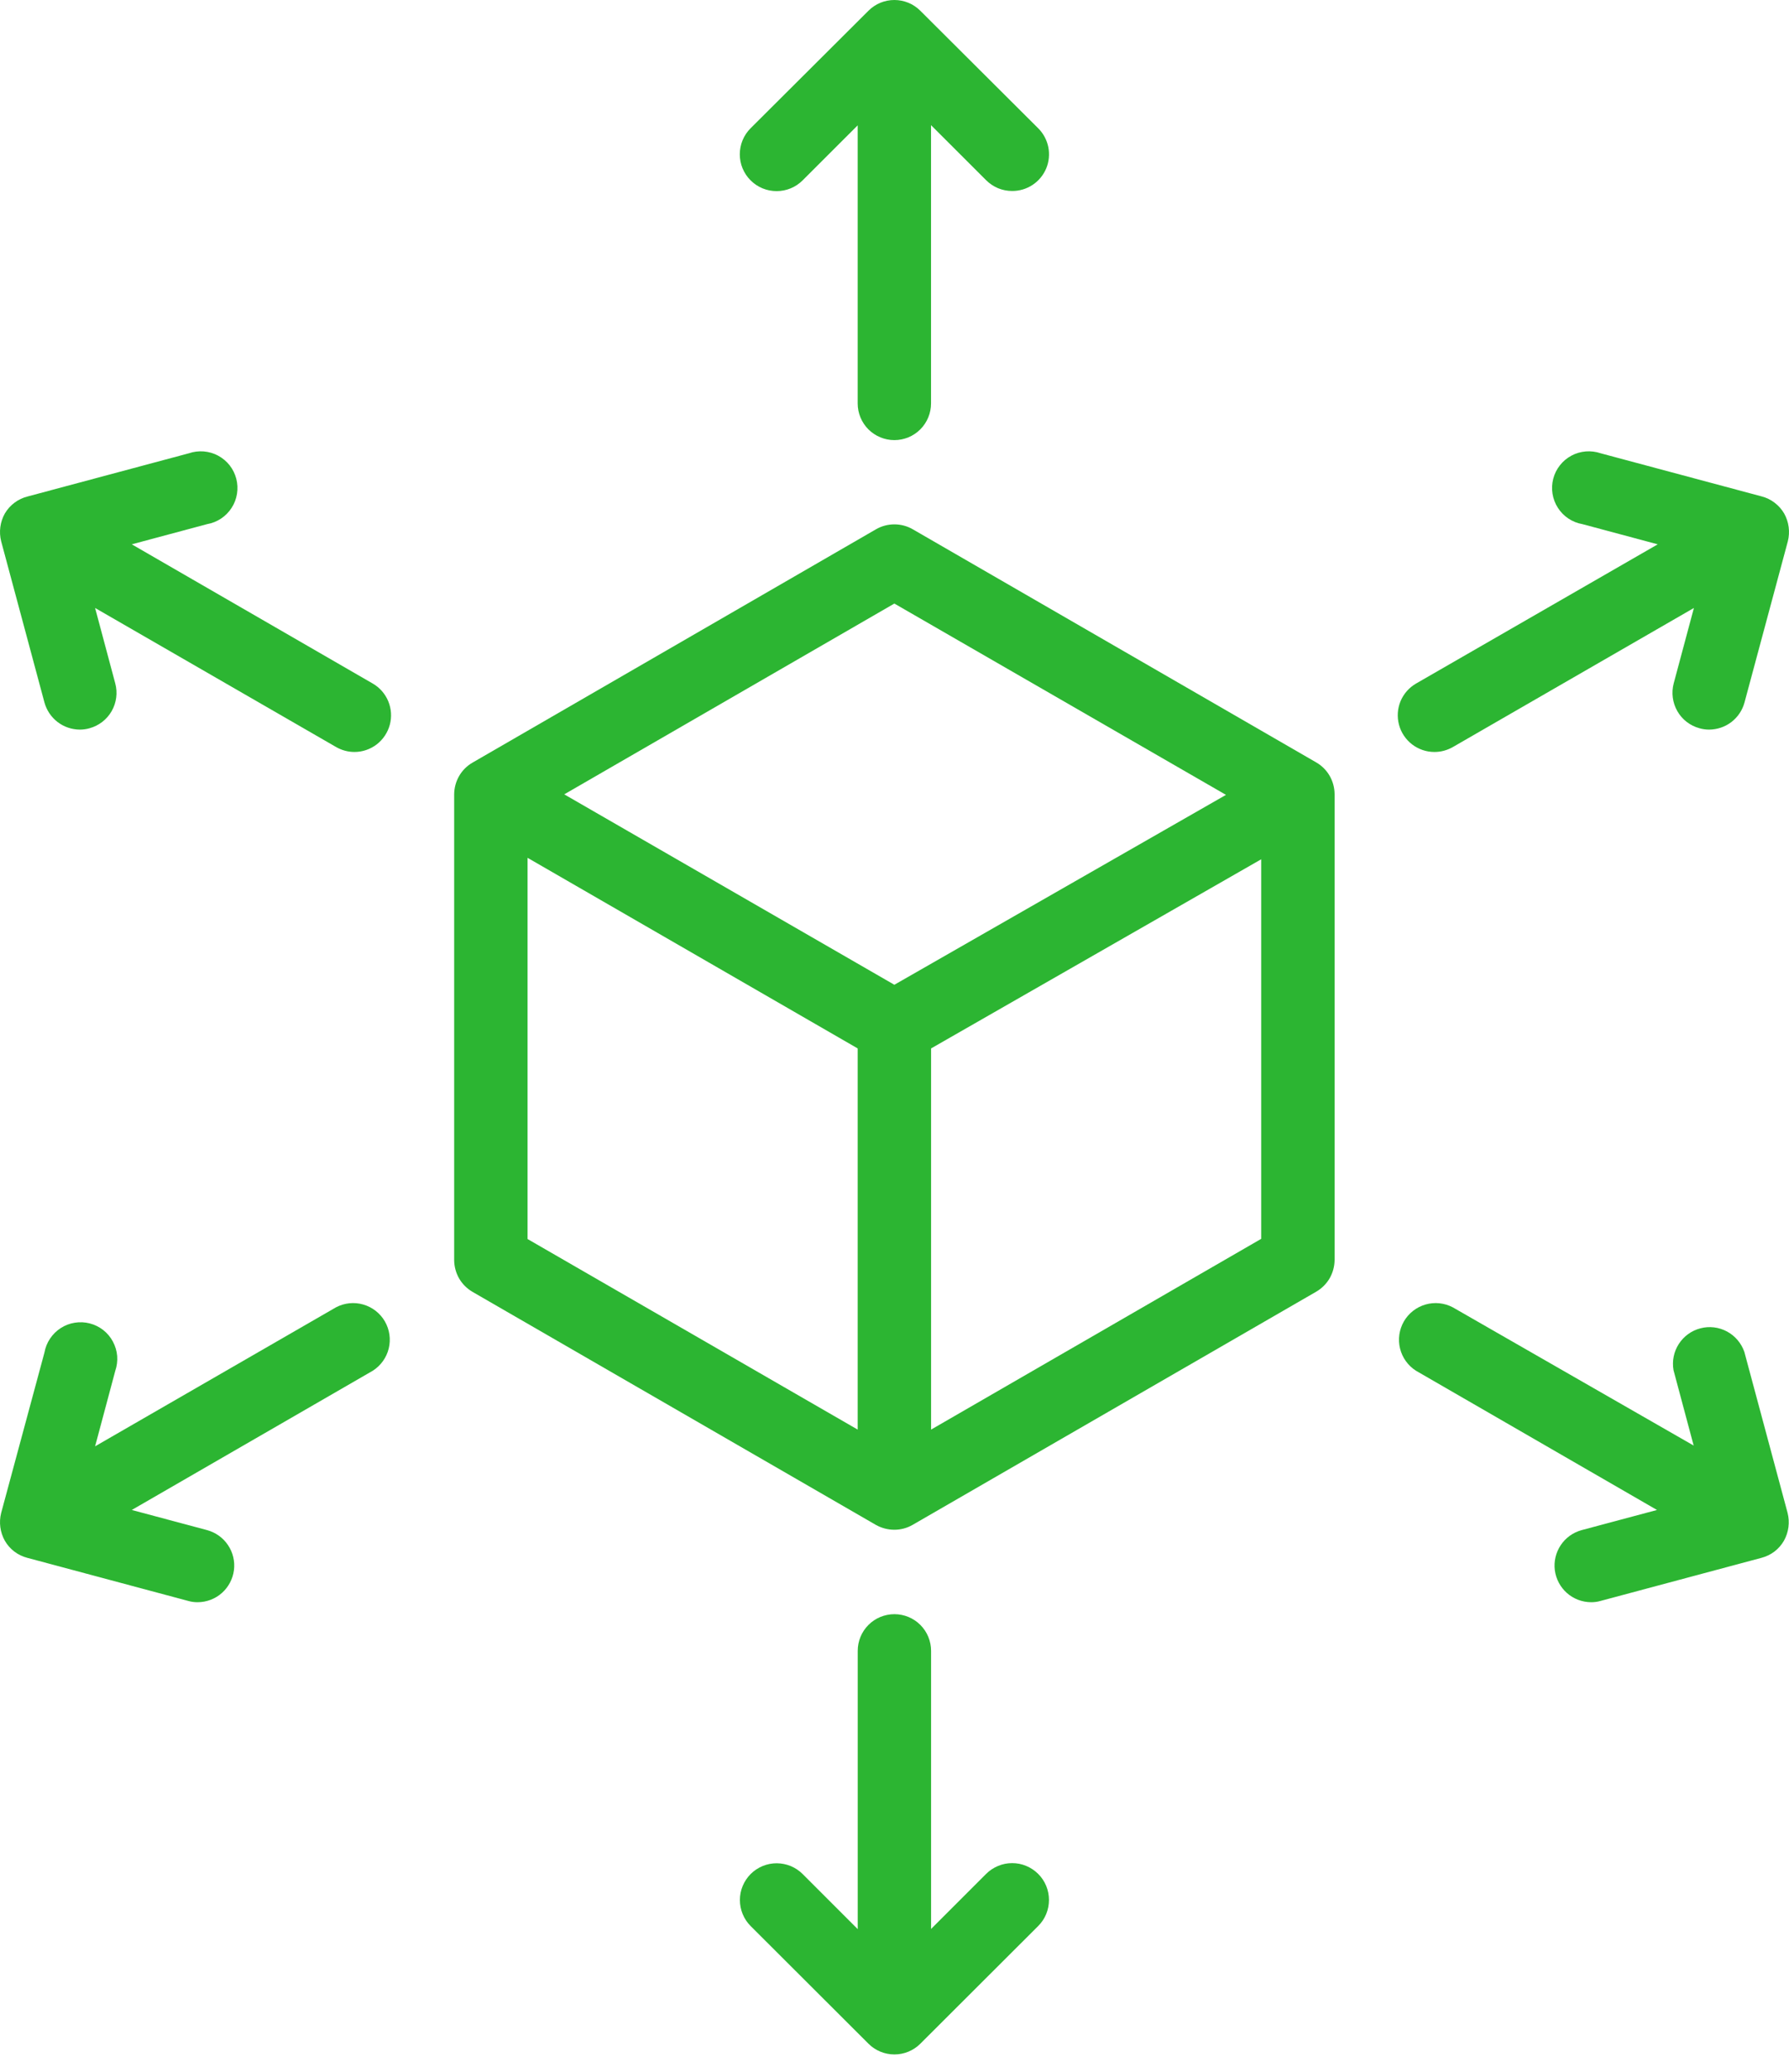 <svg width="38" height="44" viewBox="0 0 38 44" fill="none" xmlns="http://www.w3.org/2000/svg">
<path d="M27.958 16.192L19.387 11.24C19.269 11.172 19.134 11.136 18.997 11.136C18.861 11.136 18.726 11.172 18.608 11.24L10.037 16.196C9.919 16.264 9.82 16.362 9.752 16.481C9.684 16.599 9.648 16.733 9.647 16.87V26.762C9.648 26.898 9.684 27.032 9.752 27.151C9.82 27.269 9.919 27.367 10.037 27.436L18.608 32.387C18.727 32.453 18.861 32.488 18.997 32.488C19.134 32.488 19.269 32.452 19.387 32.383L27.958 27.432C28.076 27.363 28.175 27.265 28.243 27.147C28.311 27.028 28.347 26.894 28.348 26.758V16.866C28.347 16.729 28.311 16.595 28.243 16.477C28.175 16.358 28.076 16.26 27.958 16.192ZM18.997 12.818L26.041 16.881L18.997 20.914L11.985 16.87L18.997 12.818ZM11.206 18.218L18.218 22.266V30.361L11.206 26.314V18.218ZM19.777 30.361V22.266L26.789 18.249V26.31L19.777 30.361Z" fill="#2CB532"/>
<path d="M17.049 3.83L18.218 2.662V8.568C18.218 8.774 18.3 8.973 18.446 9.119C18.593 9.265 18.791 9.347 18.997 9.347C19.204 9.347 19.402 9.265 19.548 9.119C19.694 8.973 19.776 8.774 19.776 8.568V2.658L20.945 3.826C21.018 3.899 21.104 3.957 21.199 3.997C21.294 4.036 21.396 4.056 21.498 4.056C21.653 4.057 21.805 4.012 21.934 3.926C22.063 3.841 22.163 3.719 22.223 3.576C22.282 3.433 22.297 3.276 22.267 3.124C22.236 2.972 22.162 2.833 22.052 2.724L19.547 0.227C19.401 0.081 19.203 0 18.997 0C18.791 0 18.594 0.081 18.448 0.227L15.943 2.724C15.796 2.871 15.714 3.07 15.714 3.277C15.714 3.38 15.734 3.482 15.773 3.576C15.813 3.671 15.87 3.758 15.943 3.83C16.016 3.903 16.102 3.961 16.197 4C16.292 4.039 16.393 4.059 16.496 4.059C16.704 4.059 16.903 3.977 17.049 3.83Z" fill="#2CB532"/>
<path d="M20.946 39.797L19.777 40.966V35.06C19.777 34.853 19.695 34.655 19.549 34.509C19.403 34.363 19.205 34.281 18.998 34.281C18.791 34.281 18.593 34.363 18.447 34.509C18.301 34.655 18.219 34.853 18.219 35.06V40.97L17.05 39.801C16.978 39.728 16.892 39.671 16.797 39.631C16.702 39.592 16.601 39.572 16.498 39.571C16.396 39.571 16.294 39.591 16.199 39.63C16.104 39.669 16.018 39.727 15.945 39.799C15.873 39.872 15.815 39.958 15.776 40.052C15.736 40.147 15.716 40.248 15.716 40.351C15.716 40.454 15.736 40.555 15.775 40.65C15.814 40.745 15.871 40.831 15.944 40.904L18.449 43.405C18.595 43.55 18.792 43.631 18.998 43.631C19.204 43.631 19.401 43.55 19.547 43.405L22.052 40.904C22.125 40.831 22.183 40.745 22.222 40.65C22.261 40.555 22.281 40.453 22.281 40.35C22.281 40.248 22.261 40.146 22.222 40.051C22.183 39.956 22.125 39.87 22.052 39.797C21.98 39.725 21.893 39.667 21.799 39.628C21.704 39.588 21.602 39.568 21.499 39.568C21.396 39.568 21.295 39.588 21.2 39.628C21.105 39.667 21.018 39.725 20.946 39.797Z" fill="#2CB532"/>
<path d="M7.918 14.517L2.799 11.56L4.4 11.131C4.506 11.113 4.607 11.072 4.696 11.013C4.786 10.953 4.862 10.876 4.92 10.785C4.979 10.695 5.017 10.593 5.034 10.487C5.051 10.381 5.046 10.273 5.019 10.168C4.992 10.064 4.944 9.967 4.878 9.882C4.811 9.798 4.728 9.728 4.633 9.677C4.539 9.626 4.434 9.596 4.327 9.587C4.22 9.579 4.112 9.592 4.011 9.627L0.59 10.543C0.489 10.568 0.393 10.612 0.31 10.675C0.226 10.737 0.156 10.815 0.103 10.905C0.002 11.085 -0.026 11.297 0.025 11.497L0.944 14.918C0.989 15.083 1.087 15.229 1.223 15.334C1.359 15.438 1.525 15.494 1.696 15.495C1.765 15.495 1.833 15.486 1.899 15.467C2.098 15.413 2.268 15.283 2.371 15.104C2.474 14.925 2.502 14.712 2.448 14.513L2.02 12.912L7.139 15.865C7.257 15.933 7.392 15.97 7.528 15.97C7.7 15.97 7.866 15.913 8.002 15.809C8.138 15.704 8.235 15.558 8.28 15.392C8.324 15.227 8.313 15.052 8.247 14.893C8.182 14.735 8.066 14.603 7.918 14.517Z" fill="#2CB532"/>
<path d="M37.051 28.709C36.986 28.524 36.855 28.37 36.682 28.277C36.51 28.185 36.308 28.16 36.119 28.21C35.929 28.259 35.765 28.378 35.659 28.543C35.553 28.707 35.513 28.906 35.547 29.099L35.975 30.7L30.856 27.763C30.678 27.67 30.471 27.649 30.278 27.705C30.085 27.761 29.921 27.889 29.82 28.063C29.72 28.237 29.69 28.443 29.738 28.639C29.786 28.834 29.907 29.003 30.077 29.111L35.196 32.068L33.595 32.496C33.413 32.546 33.255 32.659 33.151 32.816C33.047 32.972 33.002 33.162 33.026 33.348C33.051 33.535 33.142 33.707 33.283 33.832C33.424 33.956 33.605 34.026 33.794 34.027C33.862 34.028 33.93 34.019 33.996 34L37.417 33.084C37.516 33.058 37.609 33.013 37.691 32.951C37.772 32.889 37.841 32.811 37.892 32.722C37.993 32.542 38.021 32.33 37.97 32.13L37.051 28.709Z" fill="#2CB532"/>
<path d="M7.139 27.763L2.02 30.716L2.448 29.115C2.483 29.013 2.497 28.905 2.489 28.798C2.48 28.691 2.449 28.587 2.398 28.492C2.348 28.397 2.278 28.314 2.193 28.247C2.109 28.181 2.011 28.133 1.907 28.106C1.803 28.079 1.695 28.074 1.588 28.091C1.482 28.108 1.381 28.146 1.29 28.205C1.2 28.263 1.123 28.339 1.063 28.429C1.003 28.518 0.963 28.619 0.944 28.725L0.025 32.13C-0.026 32.33 0.002 32.542 0.103 32.722C0.154 32.811 0.223 32.889 0.304 32.951C0.386 33.013 0.479 33.058 0.578 33.084L3.999 34C4.065 34.019 4.133 34.028 4.201 34.027C4.39 34.026 4.571 33.956 4.712 33.832C4.853 33.707 4.944 33.535 4.969 33.348C4.993 33.162 4.949 32.972 4.844 32.816C4.74 32.659 4.582 32.546 4.4 32.496L2.799 32.068L7.918 29.111C8.088 29.003 8.209 28.834 8.257 28.639C8.305 28.443 8.275 28.237 8.175 28.063C8.074 27.889 7.91 27.761 7.717 27.705C7.524 27.649 7.317 27.67 7.139 27.763Z" fill="#2CB532"/>
<path d="M30.471 15.97C30.608 15.97 30.742 15.933 30.861 15.865L35.98 12.912L35.551 14.513C35.498 14.712 35.526 14.925 35.629 15.104C35.731 15.283 35.901 15.413 36.101 15.467C36.167 15.486 36.235 15.495 36.303 15.495C36.474 15.494 36.641 15.438 36.777 15.334C36.913 15.229 37.011 15.083 37.055 14.918L37.975 11.497C38.026 11.297 37.998 11.085 37.897 10.905C37.845 10.816 37.777 10.739 37.695 10.677C37.614 10.614 37.52 10.569 37.421 10.543L34.001 9.627C33.899 9.592 33.791 9.579 33.684 9.587C33.577 9.596 33.473 9.626 33.378 9.677C33.283 9.728 33.2 9.798 33.134 9.882C33.067 9.967 33.019 10.064 32.992 10.168C32.965 10.273 32.96 10.381 32.977 10.487C32.994 10.593 33.033 10.695 33.091 10.785C33.149 10.876 33.225 10.953 33.315 11.013C33.404 11.072 33.505 11.113 33.611 11.131L35.212 11.56L30.078 14.517C29.93 14.603 29.814 14.735 29.748 14.893C29.683 15.052 29.672 15.227 29.716 15.392C29.76 15.558 29.858 15.704 29.994 15.809C30.13 15.913 30.296 15.97 30.467 15.97H30.471Z" fill="#2CB532"/>
</svg>

